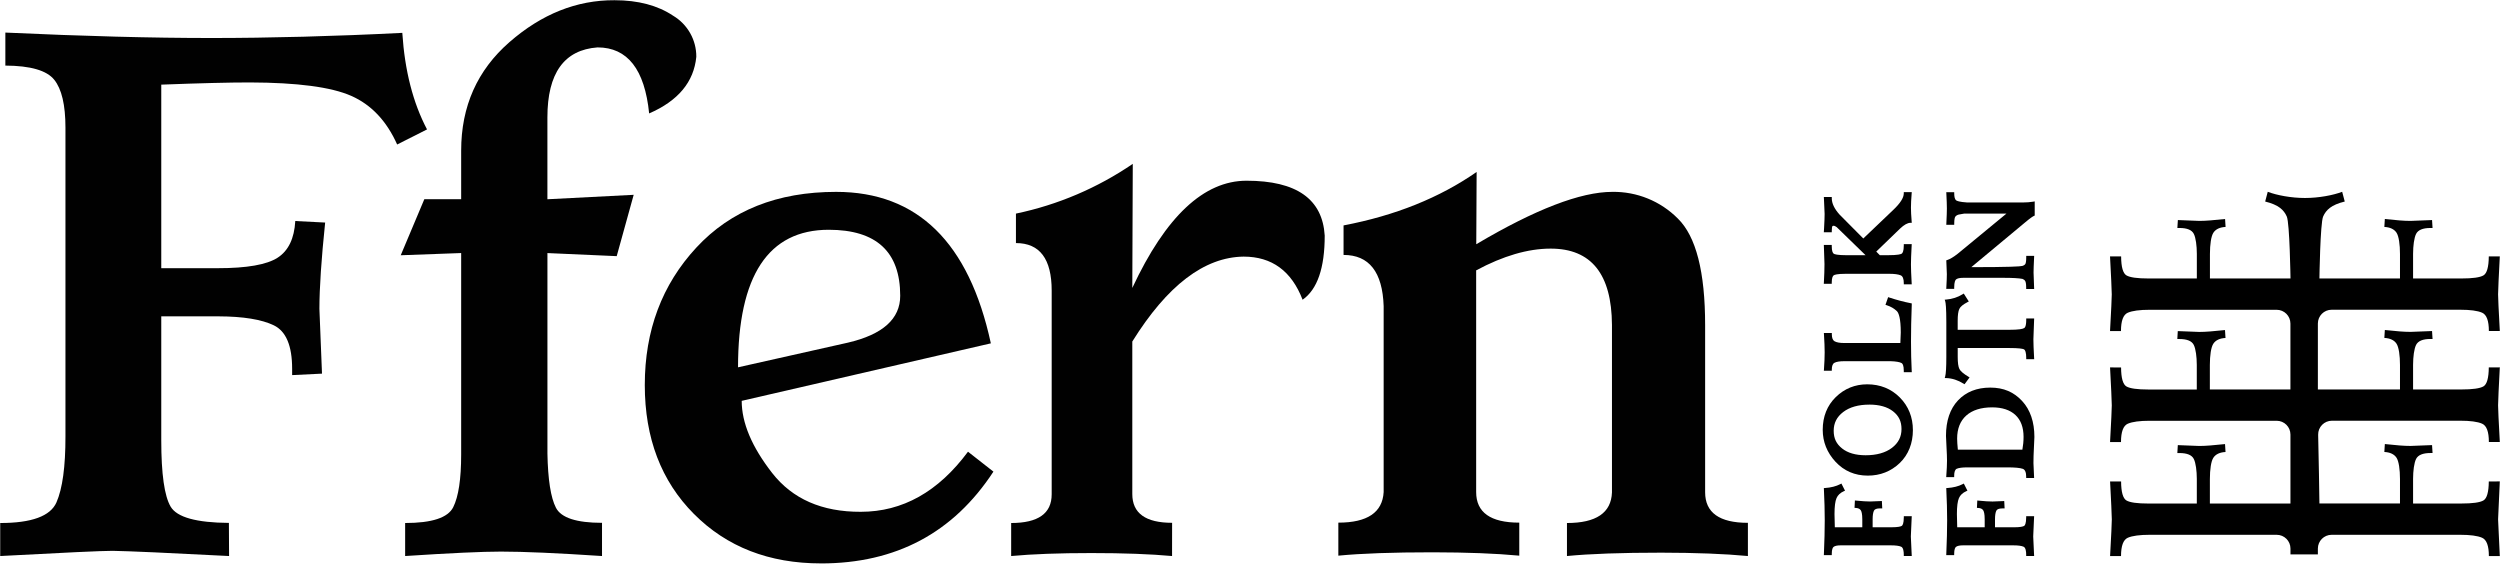   <svg
    width="872"
    height="197"
    viewBox="0 0 872 197"
    fill="none"
    xmlns="http://www.w3.org/2000/svg"
  >
    <path
      d="M79.902 193.942C58.821 192.844 45.283 192.24 39.279 192.13C35.59 192.13 22.528 192.734 0.074 193.942V182.427C11.04 182.427 17.576 180.029 19.69 175.241C21.795 170.445 22.848 162.774 22.83 152.21V44.508C22.83 36.617 21.521 31.052 18.912 27.811C16.303 24.562 10.619 22.923 1.868 22.878V11.362C29.301 12.626 53.21 13.257 73.604 13.257C93.998 13.257 116.68 12.662 140.324 11.463C141.175 24.626 144.049 35.849 148.947 45.139L138.53 50.403C134.841 42.174 129.505 36.526 122.52 33.441C115.536 30.356 103.728 28.8 87.115 28.754C79.993 28.754 69.705 29.011 56.249 29.523V93.544H75.993C86.108 93.544 93.037 92.327 96.827 89.892C100.607 87.457 102.648 83.182 102.996 77.095L113.413 77.626C112.085 90.395 111.417 100.419 111.408 107.705L112.314 130.324L101.898 130.837V128.649C101.898 120.594 99.774 115.541 95.527 113.481C91.28 111.421 84.835 110.369 76.195 110.341H56.249V153.593C56.249 165.337 57.348 173.053 59.535 176.742C61.732 180.431 68.496 182.308 79.838 182.39L79.902 193.97V193.942Z"
      fill="#010101"
    />
    <path
      d="M209.964 193.942C194.366 192.908 182.622 192.395 174.741 192.395C168.224 192.395 157.084 192.908 141.313 193.942V182.427C150.658 182.427 156.251 180.587 158.091 176.898C159.931 173.209 160.855 167.085 160.855 158.517V88.263L139.775 89.032L148.004 69.489H160.855V52.527C160.855 37.093 166.476 24.48 177.707 14.685C188.938 4.891 201.149 0.021 214.33 0.076C222.568 0.076 229.388 1.879 234.779 5.477C239.832 8.488 242.916 13.944 242.871 19.82C242.019 28.599 236.527 35.18 226.422 39.565C224.875 24.205 218.879 16.534 208.426 16.534C196.765 17.386 190.934 25.532 190.934 40.965V69.498L221.03 67.951L215.108 89.343L190.943 88.272V158.215C191.117 167.296 192.105 173.594 193.909 177.099C195.712 180.605 201.067 182.363 209.982 182.363V193.942H209.964Z"
      fill="#010101"
    />
    <path
      d="M286.359 196.515C268.272 196.515 253.507 190.775 242.065 179.287C230.623 167.799 224.902 152.806 224.902 134.288C224.902 115.266 230.898 99.284 242.898 86.341C254.898 73.397 271.146 66.925 291.631 66.925C319.998 66.925 337.994 84.537 345.609 119.761L258.706 139.817C258.706 147.496 262.239 155.872 269.315 164.962C276.391 174.042 286.698 178.564 300.226 178.518C314.808 178.518 327.275 171.534 337.637 157.556L346.506 164.504C332.547 185.851 312.483 196.524 286.341 196.524L286.359 196.515ZM257.434 128.118L295.75 119.514C307.915 116.676 313.993 111.229 313.993 103.174C313.993 87.814 305.682 80.144 289.05 80.144C267.979 80.162 257.434 96.162 257.425 128.118H257.434Z"
      fill="#010101"
    />
    <path
      d="M408.814 193.942C401.281 193.256 391.898 192.908 380.667 192.908C369.436 192.908 360.108 193.256 352.694 193.942V182.427C362.131 182.427 366.836 179.086 366.827 172.404V101.371C366.827 90.313 362.671 84.784 354.36 84.784V74.505C368.95 71.456 382.8 65.561 395.111 57.149L394.946 100.437C406.608 75.493 419.899 63.026 434.81 63.035C452.211 63.035 461.291 69.415 462.06 82.185C462.06 93.489 459.488 100.95 454.343 104.547C450.49 94.524 443.634 89.507 433.775 89.507C420.073 89.681 407.13 99.558 394.946 119.12V172.33C394.946 179.012 399.578 182.354 408.832 182.354L408.814 193.933V193.942Z"
      fill="#010101"
    />
    <path
      d="M609.669 193.942C601.531 193.173 591.463 192.789 579.462 192.771C565.577 192.771 554.611 193.164 546.556 193.942V182.427C556.753 182.427 561.988 178.875 562.254 171.763V113.335C562.153 95.577 555.023 86.707 540.862 86.716C532.963 86.716 524.304 89.242 514.885 94.304V171.635C514.885 178.738 519.901 182.299 529.924 182.299V193.814C521.777 193.045 511.708 192.661 499.717 192.642C485.831 192.642 474.866 193.036 466.811 193.814V182.299C476.934 182.299 482.207 178.747 482.619 171.635V106.772C482.216 94.872 477.548 88.922 468.632 88.922V78.624C486.628 75.2 502.106 68.985 515.049 59.978L514.921 85.187C535.489 73.013 551.297 66.925 562.355 66.925C570.931 66.788 579.197 70.147 585.238 76.235C591.591 82.45 594.758 94.863 594.749 113.454V171.699C594.749 178.802 599.719 182.363 609.669 182.363V193.942Z"
      fill="#010101"
    />
    <path
      d="M664.041 193.924V193.494C664.041 192.395 663.885 191.022 663.125 190.693C662.402 190.373 661.203 190.217 659.546 190.217H642.008C640.827 190.217 640.004 190.4 639.555 190.757C639.262 190.986 638.924 191.599 638.924 193.201V193.631H636.159L636.178 193.183C636.37 188.743 636.47 184.816 636.47 181.512C636.47 178.207 636.37 174.491 636.178 170.665L636.159 170.243L636.58 170.216C638.649 170.079 640.434 169.621 641.898 168.861L642.283 168.66L643.546 171.15L643.134 171.333C641.898 171.882 641.047 172.688 640.589 173.722C640.114 174.802 639.875 176.679 639.875 179.315C639.875 180.386 639.912 181.933 639.985 183.91H649.569V181.136C649.569 179.196 649.285 178.345 649.038 177.978C648.718 177.484 648.141 177.219 647.29 177.164L646.86 177.136L646.988 174.564L647.436 174.61C649.496 174.82 651.134 174.921 652.297 174.921L656.398 174.756L656.526 177.328H655.72C654.594 177.328 653.89 177.594 653.633 178.125C653.331 178.756 653.176 179.754 653.176 181.091V183.91H659.784C662.054 183.91 662.97 183.645 663.336 183.425C663.592 183.269 664.032 182.674 664.05 180.477V180.047H666.823L666.796 180.505C666.613 183.91 666.521 186.134 666.503 187.105C666.503 187.69 666.595 189.768 666.796 193.466L666.823 193.924H664.05H664.041Z"
      fill="black"
    />
    <path
      d="M651.482 165.895C646.979 165.895 643.189 164.266 640.223 161.062C637.267 157.868 635.766 154.114 635.766 149.922C635.766 145.299 637.303 141.455 640.324 138.498C643.345 135.551 647.034 134.05 651.281 134.05C655.803 134.05 659.638 135.597 662.659 138.636C665.679 141.684 667.217 145.519 667.217 150.041C667.217 154.563 665.67 158.6 662.622 161.511C659.574 164.422 655.83 165.895 651.491 165.895H651.482ZM652.004 141.135C648.205 141.135 645.148 142.004 642.914 143.707C640.681 145.409 639.592 147.551 639.592 150.252C639.592 152.952 640.544 154.838 642.512 156.412C644.48 157.987 647.244 158.792 650.722 158.792C654.576 158.792 657.661 157.922 659.913 156.211C662.155 154.499 663.244 152.357 663.244 149.647C663.244 146.938 662.283 145.034 660.306 143.478C658.329 141.922 655.537 141.125 652.004 141.125V141.135Z"
      fill="black"
    />
    <path
      d="M664.041 129.793V129.363C664.041 127.432 663.611 126.809 663.254 126.626C662.585 126.269 661.304 126.049 659.455 125.985H643.299C641.715 125.985 640.553 126.168 639.857 126.544C639.244 126.864 638.933 127.651 638.933 128.887V129.317H636.159L636.196 128.86C636.361 126.553 636.443 124.539 636.443 122.882C636.443 121.225 636.361 119.147 636.196 116.603L636.168 116.145H638.942V116.575C638.942 117.857 639.262 118.681 639.894 119.038C640.608 119.44 641.734 119.642 643.244 119.642H662.842C662.933 118.012 662.988 116.786 662.988 116.008C662.988 110.927 662.247 109.142 661.633 108.529C660.691 107.614 659.501 106.918 658.073 106.46L657.652 106.323L658.585 103.641L658.988 103.778C661.578 104.63 664.096 105.298 666.457 105.756L666.823 105.829V106.195C666.64 110.964 666.558 115.321 666.558 119.129C666.558 122.727 666.64 126.168 666.805 129.354L666.833 129.812H664.059L664.041 129.793Z"
      fill="black"
    />
    <path
      d="M664.041 99.192V98.762C664.041 97.243 663.675 96.327 662.942 96.025C662.091 95.677 660.755 95.503 658.979 95.503H643.793C640.828 95.503 639.903 95.833 639.61 96.025C639.299 96.236 638.915 96.849 638.915 98.552V98.982H636.141L636.169 98.524C636.306 96.062 636.379 93.901 636.379 92.116C636.379 91.247 636.306 89.141 636.169 85.874L636.15 85.425H638.915V85.855C638.915 87.613 639.281 88.254 639.592 88.482C639.867 88.684 640.846 89.022 644.333 89.022H650.713L640.645 79.228C640.233 78.917 639.839 78.743 639.519 78.743C639.262 78.743 639.171 78.844 639.107 78.944C639.052 79.045 638.924 79.393 638.924 80.574V81.004H636.15L636.242 79.439C636.37 77.196 636.425 75.576 636.425 74.642C636.425 73.919 636.361 72.518 636.242 70.477L636.159 68.72H638.924V69.15C638.924 70.944 639.848 72.875 641.679 74.889L649.917 83.182L660.38 73.205C662.805 70.907 664.041 68.976 664.041 67.438V67.008H666.824L666.787 67.475C666.622 69.443 666.54 71.109 666.54 72.445C666.54 73.653 666.622 75.274 666.787 77.251L666.824 77.718H666.357C665.377 77.718 664.151 78.395 662.732 79.741L654.439 87.75L655.684 89.013H658.503C662.027 89.013 663.043 88.665 663.336 88.464C663.602 88.281 664.041 87.659 664.041 85.59V85.16H666.814L666.787 85.617C666.622 88.629 666.54 90.853 666.54 92.235C666.54 93.618 666.622 95.814 666.787 98.725L666.814 99.183H664.041V99.192Z"
      fill="black"
    />
    <path
      d="M706.733 193.924V193.494C706.733 192.395 706.577 191.022 705.817 190.693C705.094 190.373 703.895 190.217 702.238 190.217H684.7C683.519 190.217 682.696 190.4 682.247 190.757C681.954 190.986 681.615 191.599 681.615 193.201V193.631H678.851L678.869 193.183C679.062 188.725 679.162 184.798 679.162 181.512C679.162 178.226 679.062 174.5 678.869 170.665L678.851 170.243L679.272 170.216C681.341 170.079 683.126 169.621 684.59 168.861L684.975 168.66L686.238 171.15L685.826 171.333C684.59 171.882 683.739 172.688 683.281 173.722C682.805 174.802 682.567 176.688 682.567 179.315C682.567 180.386 682.604 181.924 682.677 183.91H692.261V181.136C692.261 179.196 691.977 178.354 691.73 177.978C691.41 177.484 690.833 177.219 689.982 177.173L689.552 177.145L689.68 174.573L690.128 174.619C692.188 174.83 693.826 174.93 694.989 174.93L699.08 174.765L699.208 177.338H698.403C697.277 177.338 696.572 177.603 696.316 178.134C696.014 178.766 695.858 179.763 695.858 181.1V183.919H702.467C704.737 183.919 705.652 183.654 706.019 183.434C706.275 183.278 706.714 182.683 706.733 180.487V180.056H709.506L709.479 180.514C709.296 183.992 709.195 186.153 709.186 187.114C709.186 187.7 709.286 189.842 709.479 193.476L709.506 193.933H706.733V193.924Z"
      fill="black"
    />
    <path
      d="M706.733 166.71V166.28C706.733 164.724 706.321 163.79 705.515 163.515C704.554 163.186 702.76 163.021 700.188 163.021H686.174C684.472 163.021 683.245 163.186 682.522 163.497C681.918 163.763 681.616 164.596 681.616 165.987V166.417H678.833L678.87 165.95C679.034 163.79 679.117 162.014 679.117 160.687C679.117 159.488 679.053 157.913 678.943 155.991C678.824 154.023 678.76 152.723 678.76 152.018C678.76 146.773 680.169 142.618 682.952 139.661C685.744 136.695 689.524 135.194 694.211 135.194C698.897 135.194 702.431 136.759 705.296 139.844C708.152 142.92 709.598 147.158 709.598 152.421C709.598 152.833 709.543 154.069 709.433 156.083C709.323 158.087 709.268 159.918 709.268 161.52C709.268 161.785 709.305 162.829 709.479 166.271L709.497 166.719H706.733V166.71ZM705.406 156.833C705.68 155.359 705.817 153.867 705.817 152.385C705.817 149.062 704.856 146.49 702.971 144.741C701.076 142.984 698.348 142.087 694.87 142.087C690.989 142.087 687.95 143.048 685.826 144.943C683.721 146.828 682.65 149.529 682.65 152.97C682.65 153.886 682.732 155.176 682.897 156.833H705.406Z"
      fill="black"
    />
    <path
      d="M684.874 133.812C682.952 132.603 680.929 131.944 678.869 131.871L678.32 131.853L678.476 131.322C678.741 130.397 678.879 128.091 678.879 124.466V112.355C678.879 107.321 678.659 105.609 678.485 105.051L678.311 104.529L678.86 104.483C680.929 104.318 682.86 103.696 684.59 102.616L684.956 102.387L686.714 105.151L686.293 105.371C684.737 106.177 683.767 106.973 683.41 107.76C683.034 108.566 682.842 109.939 682.842 111.843V115.037H700.636C704.27 115.037 705.515 114.735 705.918 114.479L705.964 114.452L706.009 114.433C706.229 114.36 706.751 113.921 706.751 111.513V111.083H709.515L709.497 111.532C709.332 115.193 709.25 117.491 709.25 118.342C709.25 119.733 709.332 121.921 709.497 124.832L709.524 125.29H706.751V124.859C706.751 123.129 706.449 122.049 705.9 121.82C705.424 121.628 704.16 121.39 700.856 121.39H682.851V124.502C682.851 126.507 683.043 127.917 683.437 128.695C683.812 129.464 684.874 130.37 686.586 131.395L686.989 131.642L685.231 134.022L684.892 133.812H684.874Z"
      fill="black"
    />
    <path
      d="M706.733 100.803V100.373C706.733 98.899 706.55 98.286 706.394 98.03C706.183 97.673 705.863 97.435 705.433 97.279C704.179 97.032 701.945 96.904 698.851 96.904H684.755C683.565 96.904 682.732 97.096 682.274 97.462C682.036 97.664 681.625 98.295 681.625 100.327V100.758H678.851L678.879 100.3C679.007 98.094 679.062 96.51 679.062 95.613C679.062 94.78 678.998 93.27 678.879 91.137L678.86 90.808L679.171 90.707C680.178 90.377 681.405 89.645 682.815 88.537L699.858 74.496H685.158C683.739 74.724 683.309 74.807 683.19 74.843C682.659 74.99 682.256 75.246 682.009 75.585C681.872 75.777 681.634 76.345 681.634 77.974V78.404H678.869L678.888 77.956C679.016 75.429 679.071 73.672 679.071 72.738C679.071 71.594 679.007 69.836 678.888 67.502L678.86 67.044H681.634V67.475C681.634 68.683 681.853 69.507 682.274 69.855C682.531 70.065 683.382 70.45 686.156 70.624H705.552C706.879 70.624 708.106 70.523 709.204 70.34L709.707 70.248V75.191L709.451 75.301C709.067 75.475 708.197 76.024 706.22 77.69L687.593 93.187C700.975 93.178 704.655 92.949 705.35 92.766C705.881 92.62 706.247 92.382 706.44 92.071C706.559 91.878 706.751 91.32 706.751 89.682V89.251H709.515L709.497 89.7C709.369 92.309 709.305 94.121 709.305 95.082C709.305 95.87 709.369 97.645 709.497 100.364L709.515 100.812H706.751L706.733 100.803Z"
      fill="black"
    />
    <path
      fill-rule="evenodd"
      clip-rule="evenodd"
      d="M735.978 89.444C736.344 96.318 736.546 100.739 736.582 102.689C736.582 103.888 736.381 108.154 735.978 115.477H739.795C739.795 111.898 740.591 109.765 742.175 109.078C743.768 108.392 746.312 108.053 749.809 108.053H794.094C796.748 108.053 798.899 110.204 798.899 112.859V135.853H770.798V127.322C770.798 124.017 771.201 121.125 772.006 119.898C772.812 118.662 774.23 117.994 776.253 117.884L776.079 115.12C771.851 115.55 769.526 115.77 767.109 115.779L759.612 115.486L759.448 118.25H760.171C762.844 118.25 764.519 118.946 765.196 120.328C765.882 121.71 766.23 124.447 766.239 127.267V135.862H749.37C745.479 135.862 742.916 135.505 741.699 134.791C740.482 134.077 739.85 131.871 739.832 128.173L735.987 128.155C736.353 135.029 736.555 139.45 736.591 141.4C736.591 142.599 736.39 146.865 735.987 154.188H739.804C739.804 150.609 740.601 148.476 742.184 147.789C743.777 147.103 746.321 146.764 749.818 146.764H794.103C796.757 146.764 798.908 148.915 798.908 151.57V175.626H770.807V167.094C770.807 163.79 771.21 160.897 772.015 159.671C772.821 158.435 774.24 157.767 776.262 157.657L776.089 154.893C771.86 155.323 769.535 155.542 767.118 155.552L759.621 155.259L759.457 158.023H760.18C762.853 158.023 764.528 158.719 765.205 160.101C765.892 161.483 766.239 164.22 766.249 167.04V175.635H749.379C745.488 175.635 742.925 175.278 741.708 174.564C740.491 173.85 739.859 171.644 739.841 167.946L735.996 167.927C736.362 174.802 736.564 179.223 736.6 181.173C736.6 182.372 736.399 186.638 735.996 193.961H739.813C739.813 190.381 740.61 188.249 742.193 187.562C743.786 186.876 746.331 186.537 749.827 186.537H794.112C796.766 186.537 798.917 188.688 798.917 191.343V193.375H808.474V191.343C808.474 188.688 810.625 186.537 813.279 186.537H858.104C861.61 186.537 864.154 186.876 865.738 187.562C867.331 188.249 868.118 190.381 868.118 193.961H871.935C871.743 190.409 871.395 182.583 871.34 181.338C871.34 181.219 871.34 181.118 871.34 180.999C871.367 180.441 871.477 178.07 871.935 167.918L868.09 167.937C868.063 171.635 867.44 173.841 866.223 174.555C864.996 175.269 862.443 175.626 858.552 175.626H841.682V167.03C841.692 164.211 842.039 161.474 842.726 160.092C843.412 158.71 845.088 158.014 847.751 158.014H848.474L848.3 155.25L840.804 155.542C838.387 155.542 836.062 155.323 831.833 154.883L831.659 157.648C833.673 157.758 835.092 158.426 835.907 159.662C836.712 160.897 837.115 163.79 837.115 167.085V175.617H809.014C809.023 172.669 808.73 159.625 808.574 151.643C808.519 148.952 810.689 146.746 813.38 146.746H858.104C861.61 146.746 864.154 147.084 865.738 147.771C867.331 148.458 868.118 150.59 868.118 154.169H871.935C871.532 146.846 871.331 142.581 871.331 141.382C871.367 139.423 871.569 135.011 871.935 128.136L868.09 128.155C868.063 131.853 867.44 134.059 866.223 134.773C864.996 135.487 862.443 135.844 858.552 135.844H841.682V127.248C841.692 124.429 842.039 121.692 842.726 120.31C843.412 118.928 845.088 118.232 847.751 118.232H848.474L848.3 115.468L840.804 115.76C838.387 115.76 836.062 115.541 831.833 115.101L831.659 117.866C833.673 117.976 835.092 118.644 835.907 119.88C836.712 121.115 837.115 124.008 837.115 127.303V135.835H808.474V112.84C808.474 110.186 810.625 108.035 813.279 108.035H858.104C861.61 108.035 864.154 108.373 865.738 109.06C867.331 109.746 868.118 111.879 868.118 115.458H871.935C871.532 108.135 871.331 103.87 871.331 102.671C871.367 100.712 871.569 96.3 871.935 89.425L868.09 89.444C868.063 93.142 867.44 95.348 866.223 96.062C865.006 96.776 862.443 97.133 858.552 97.133H841.682V88.537C841.692 85.718 842.039 82.981 842.726 81.599C843.412 80.217 845.088 79.521 847.751 79.521H848.474L848.3 76.757L840.804 77.049C838.387 77.049 836.062 76.83 831.833 76.39L831.659 79.155C833.673 79.265 835.092 79.933 835.907 81.169C836.712 82.404 837.115 85.297 837.115 88.592V97.124H809.014C809.014 97.124 809.288 77.791 810.313 75.512C811.339 73.232 813.096 71.457 817.847 70.294L816.95 66.898C813.828 68.097 808.776 69.058 803.97 69.058C799.165 69.058 794.112 68.097 790.99 66.898L790.093 70.294C794.835 71.466 796.602 73.232 797.627 75.512C798.652 77.791 798.927 97.124 798.927 97.124H770.825V88.592C770.825 85.288 771.228 82.395 772.034 81.169C772.839 79.933 774.258 79.265 776.281 79.155L776.107 76.39C771.878 76.821 769.553 77.04 767.136 77.049L759.64 76.757L759.466 79.521H760.189C762.862 79.521 764.537 80.217 765.214 81.599C765.901 82.981 766.249 85.718 766.258 88.537V97.133H749.388C745.498 97.133 742.935 96.776 741.717 96.062C740.5 95.348 739.868 93.142 739.85 89.444L736.005 89.425L735.978 89.444Z"
      fill="black"
    />
  </svg>